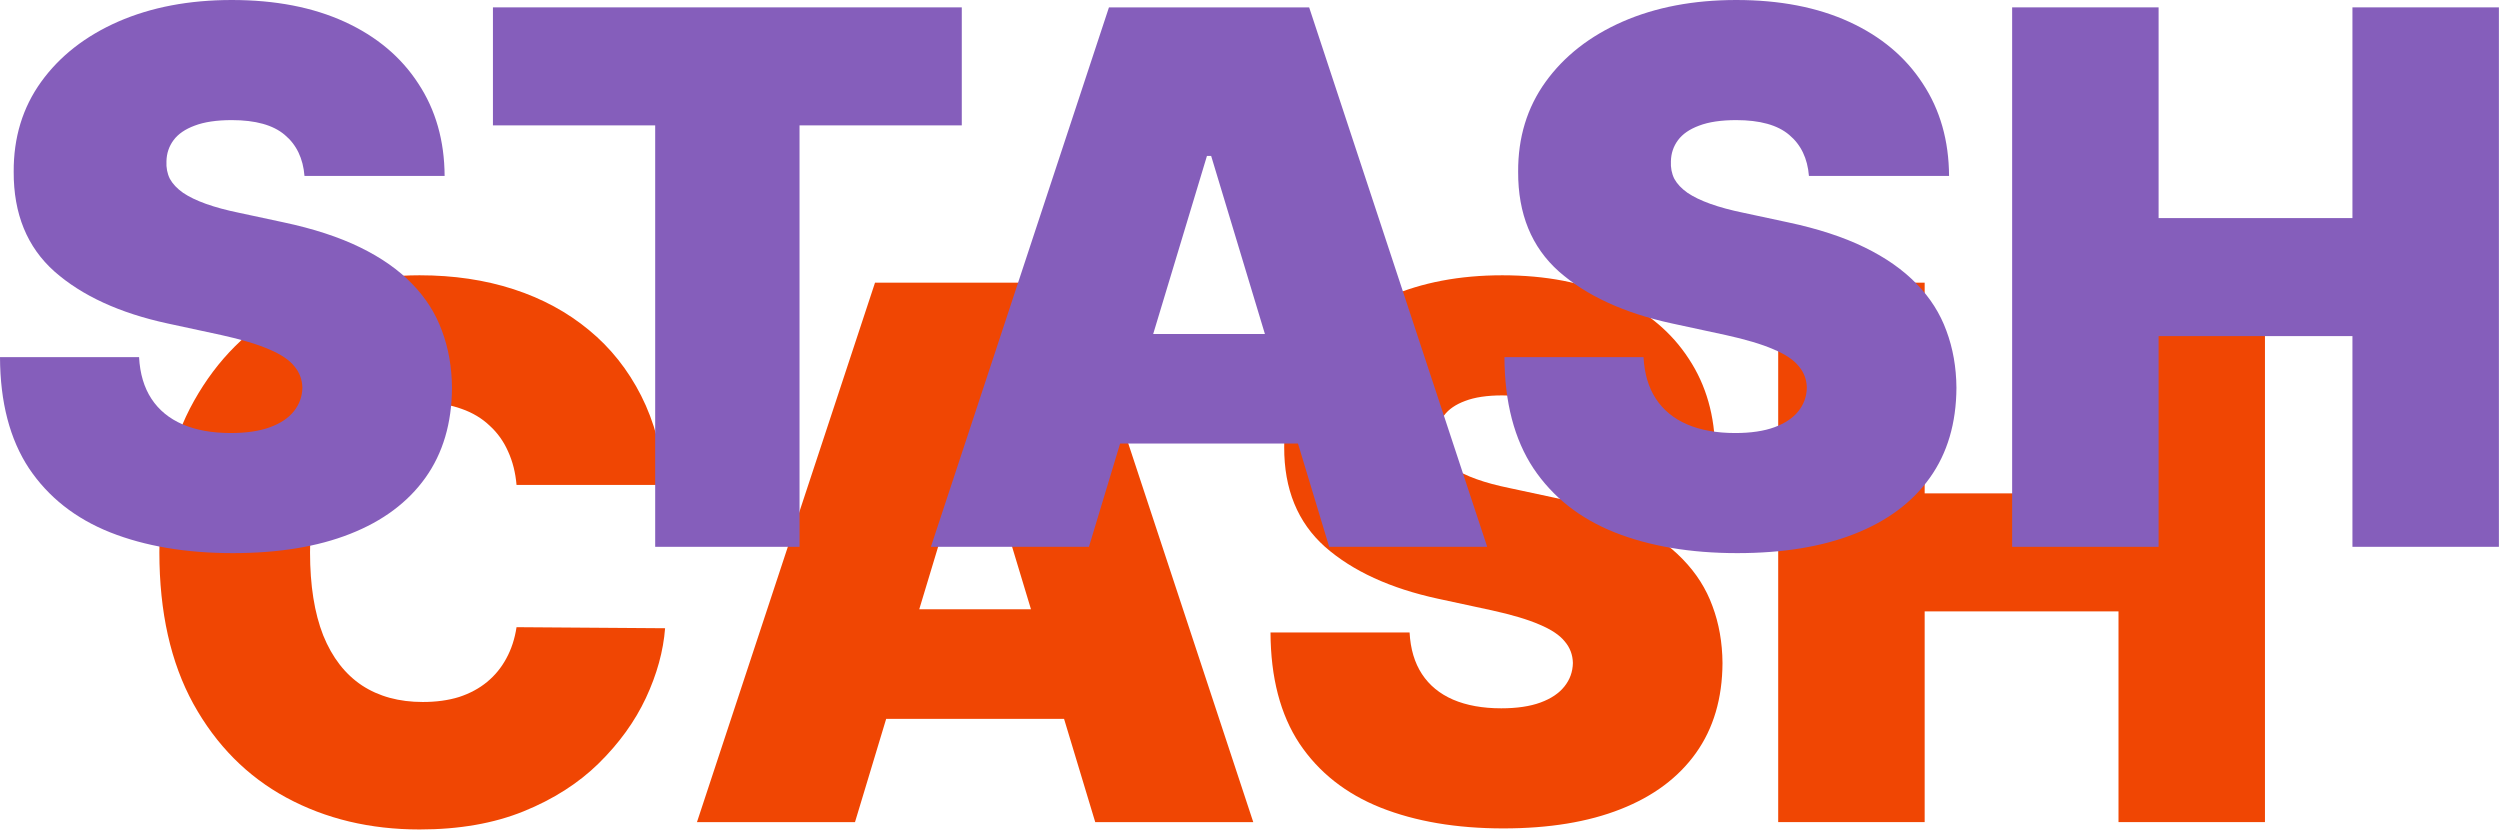 <svg width="132" height="44" viewBox="0 0 132 44" fill="none" xmlns="http://www.w3.org/2000/svg">
<g style="mix-blend-mode:plus-lighter">
<path d="M93.889 43.407V14.925H101.622V26.05H111.857V14.925H119.59V43.407H111.857V32.281H101.622V43.407H93.889Z" fill="#F04603"/>
<path d="M83.16 23.825C83.086 22.898 82.738 22.175 82.117 21.656C81.505 21.137 80.573 20.877 79.321 20.877C78.524 20.877 77.87 20.974 77.361 21.169C76.86 21.354 76.489 21.609 76.248 21.934C76.007 22.258 75.882 22.629 75.872 23.046C75.854 23.39 75.914 23.7 76.053 23.978C76.202 24.247 76.433 24.493 76.749 24.715C77.064 24.928 77.467 25.123 77.959 25.299C78.45 25.476 79.034 25.633 79.711 25.772L82.047 26.273C83.623 26.607 84.972 27.047 86.094 27.594C87.216 28.141 88.134 28.785 88.848 29.527C89.562 30.26 90.086 31.085 90.419 32.003C90.763 32.921 90.939 33.922 90.948 35.007C90.939 36.88 90.47 38.465 89.543 39.763C88.616 41.061 87.29 42.048 85.566 42.725C83.851 43.402 81.788 43.74 79.377 43.74C76.902 43.74 74.741 43.374 72.896 42.642C71.061 41.909 69.633 40.783 68.613 39.262C67.602 37.733 67.092 35.776 67.083 33.393H74.426C74.472 34.265 74.69 34.997 75.08 35.591C75.469 36.184 76.016 36.634 76.721 36.94C77.435 37.246 78.283 37.399 79.266 37.399C80.091 37.399 80.782 37.297 81.338 37.093C81.894 36.889 82.316 36.606 82.603 36.244C82.891 35.883 83.039 35.47 83.049 35.007C83.039 34.571 82.896 34.191 82.617 33.866C82.349 33.532 81.903 33.236 81.282 32.976C80.661 32.707 79.822 32.457 78.765 32.225L75.928 31.613C73.406 31.066 71.417 30.153 69.962 28.874C68.516 27.585 67.797 25.828 67.806 23.603C67.797 21.795 68.279 20.214 69.252 18.86C70.235 17.497 71.594 16.436 73.327 15.676C75.07 14.915 77.068 14.535 79.321 14.535C81.621 14.535 83.609 14.92 85.288 15.69C86.966 16.459 88.259 17.544 89.168 18.944C90.086 20.334 90.549 21.962 90.558 23.825H83.16Z" fill="#F04603"/>
<path d="M45.144 43.407H36.8L46.201 14.925H56.771L66.172 43.407H57.828L51.597 22.768H51.375L45.144 43.407ZM43.587 32.17H59.274V37.955H43.587V32.17Z" fill="#F04603"/>
<path d="M35.117 25.605H27.273C27.218 24.956 27.069 24.368 26.828 23.839C26.596 23.311 26.272 22.856 25.855 22.476C25.447 22.087 24.951 21.79 24.367 21.586C23.783 21.373 23.12 21.266 22.378 21.266C21.08 21.266 19.981 21.581 19.082 22.212C18.192 22.842 17.515 23.746 17.052 24.924C16.597 26.101 16.37 27.515 16.37 29.166C16.37 30.909 16.602 32.369 17.065 33.546C17.538 34.715 18.22 35.595 19.11 36.189C20 36.773 21.071 37.065 22.322 37.065C23.036 37.065 23.676 36.977 24.241 36.801C24.807 36.615 25.299 36.351 25.716 36.008C26.133 35.665 26.471 35.252 26.731 34.77C27 34.279 27.181 33.727 27.273 33.115L35.117 33.171C35.024 34.376 34.686 35.605 34.102 36.856C33.518 38.099 32.688 39.248 31.612 40.305C30.546 41.353 29.225 42.197 27.649 42.837C26.073 43.476 24.241 43.796 22.155 43.796C19.541 43.796 17.195 43.235 15.118 42.113C13.051 40.992 11.414 39.341 10.209 37.162C9.013 34.983 8.415 32.318 8.415 29.166C8.415 25.995 9.027 23.325 10.251 21.155C11.475 18.976 13.125 17.331 15.202 16.218C17.279 15.096 19.596 14.535 22.155 14.535C23.954 14.535 25.609 14.781 27.12 15.272C28.632 15.764 29.957 16.482 31.098 17.428C32.238 18.364 33.156 19.519 33.852 20.891C34.547 22.263 34.969 23.834 35.117 25.605Z" fill="#F04603"/>
<g style="mix-blend-mode:plus-darker">
<path d="M106.241 28.872V0.389H113.974V11.515H124.209V0.389H131.942V28.872H124.209V17.746H113.974V28.872H106.241Z" fill="#855EBB"/>
</g>
<g style="mix-blend-mode:plus-darker">
<path d="M95.512 9.29C95.438 8.363 95.09 7.64 94.469 7.121C93.857 6.601 92.925 6.342 91.673 6.342C90.876 6.342 90.222 6.439 89.712 6.634C89.212 6.819 88.841 7.074 88.6 7.399C88.359 7.723 88.234 8.094 88.224 8.511C88.206 8.854 88.266 9.165 88.405 9.443C88.553 9.712 88.785 9.958 89.1 10.18C89.416 10.393 89.819 10.588 90.31 10.764C90.802 10.94 91.386 11.098 92.063 11.237L94.399 11.738C95.975 12.072 97.324 12.512 98.446 13.059C99.568 13.606 100.486 14.25 101.2 14.992C101.914 15.725 102.438 16.55 102.771 17.468C103.114 18.385 103.291 19.387 103.3 20.471C103.291 22.344 102.822 23.93 101.895 25.228C100.968 26.526 99.642 27.513 97.918 28.19C96.203 28.867 94.14 29.205 91.729 29.205C89.254 29.205 87.093 28.839 85.248 28.107C83.412 27.374 81.985 26.248 80.965 24.727C79.954 23.197 79.444 21.241 79.435 18.858H86.778C86.824 19.73 87.042 20.462 87.432 21.056C87.821 21.649 88.368 22.099 89.073 22.405C89.787 22.711 90.635 22.864 91.618 22.864C92.443 22.864 93.134 22.762 93.69 22.558C94.246 22.354 94.668 22.071 94.956 21.709C95.243 21.348 95.391 20.935 95.4 20.471C95.391 20.036 95.248 19.656 94.969 19.331C94.701 18.997 94.255 18.701 93.634 18.441C93.013 18.172 92.174 17.922 91.117 17.69L88.28 17.078C85.758 16.531 83.769 15.618 82.314 14.338C80.867 13.05 80.149 11.293 80.158 9.068C80.149 7.26 80.631 5.679 81.605 4.325C82.587 2.962 83.945 1.901 85.679 1.14C87.422 0.38 89.42 0 91.673 0C93.973 0 95.961 0.385 97.64 1.154C99.318 1.924 100.611 3.009 101.52 4.409C102.438 5.799 102.901 7.426 102.91 9.29H95.512Z" fill="#855EBB"/>
</g>
<g style="mix-blend-mode:plus-darker">
<path d="M57.496 28.872H49.152L58.553 0.389H69.123L78.524 28.872H70.18L63.949 8.233H63.727L57.496 28.872ZM55.939 17.634H71.626V23.42H55.939V17.634Z" fill="#855EBB"/>
</g>
<g style="mix-blend-mode:plus-darker">
<path d="M26.027 6.62V0.389H50.782V6.62H42.215V28.872H34.594V6.62H26.027Z" fill="#855EBB"/>
</g>
<g style="mix-blend-mode:plus-darker">
<path d="M16.077 9.29C16.003 8.363 15.655 7.64 15.034 7.121C14.422 6.601 13.49 6.342 12.238 6.342C11.441 6.342 10.787 6.439 10.277 6.634C9.777 6.819 9.406 7.074 9.165 7.399C8.924 7.723 8.799 8.094 8.789 8.511C8.771 8.854 8.831 9.165 8.97 9.443C9.119 9.712 9.35 9.958 9.666 10.18C9.981 10.393 10.384 10.588 10.876 10.764C11.367 10.94 11.951 11.098 12.628 11.237L14.964 11.738C16.54 12.072 17.889 12.512 19.011 13.059C20.133 13.606 21.051 14.25 21.765 14.992C22.479 15.725 23.003 16.55 23.336 17.468C23.68 18.385 23.856 19.387 23.865 20.471C23.856 22.344 23.387 23.93 22.46 25.228C21.533 26.526 20.207 27.513 18.483 28.19C16.768 28.867 14.705 29.205 12.294 29.205C9.819 29.205 7.658 28.839 5.813 28.107C3.977 27.374 2.55 26.248 1.53 24.727C0.519 23.197 0.009 21.241 0 18.858H7.343C7.389 19.73 7.607 20.462 7.997 21.056C8.386 21.649 8.933 22.099 9.638 22.405C10.352 22.711 11.2 22.864 12.183 22.864C13.008 22.864 13.699 22.762 14.255 22.558C14.811 22.354 15.233 22.071 15.521 21.709C15.808 21.348 15.956 20.935 15.966 20.471C15.956 20.036 15.813 19.656 15.534 19.331C15.266 18.997 14.82 18.701 14.199 18.441C13.578 18.172 12.739 17.922 11.682 17.69L8.845 17.078C6.323 16.531 4.334 15.618 2.879 14.338C1.432 13.05 0.714 11.293 0.723 9.068C0.714 7.26 1.196 5.679 2.17 4.325C3.152 2.962 4.511 1.901 6.244 1.14C7.987 0.38 9.985 0 12.238 0C14.538 0 16.526 0.385 18.205 1.154C19.883 1.924 21.176 3.009 22.085 4.409C23.003 5.799 23.466 7.426 23.476 9.29H16.077Z" fill="#855EBB"/>
</g>
</g>
</svg>
